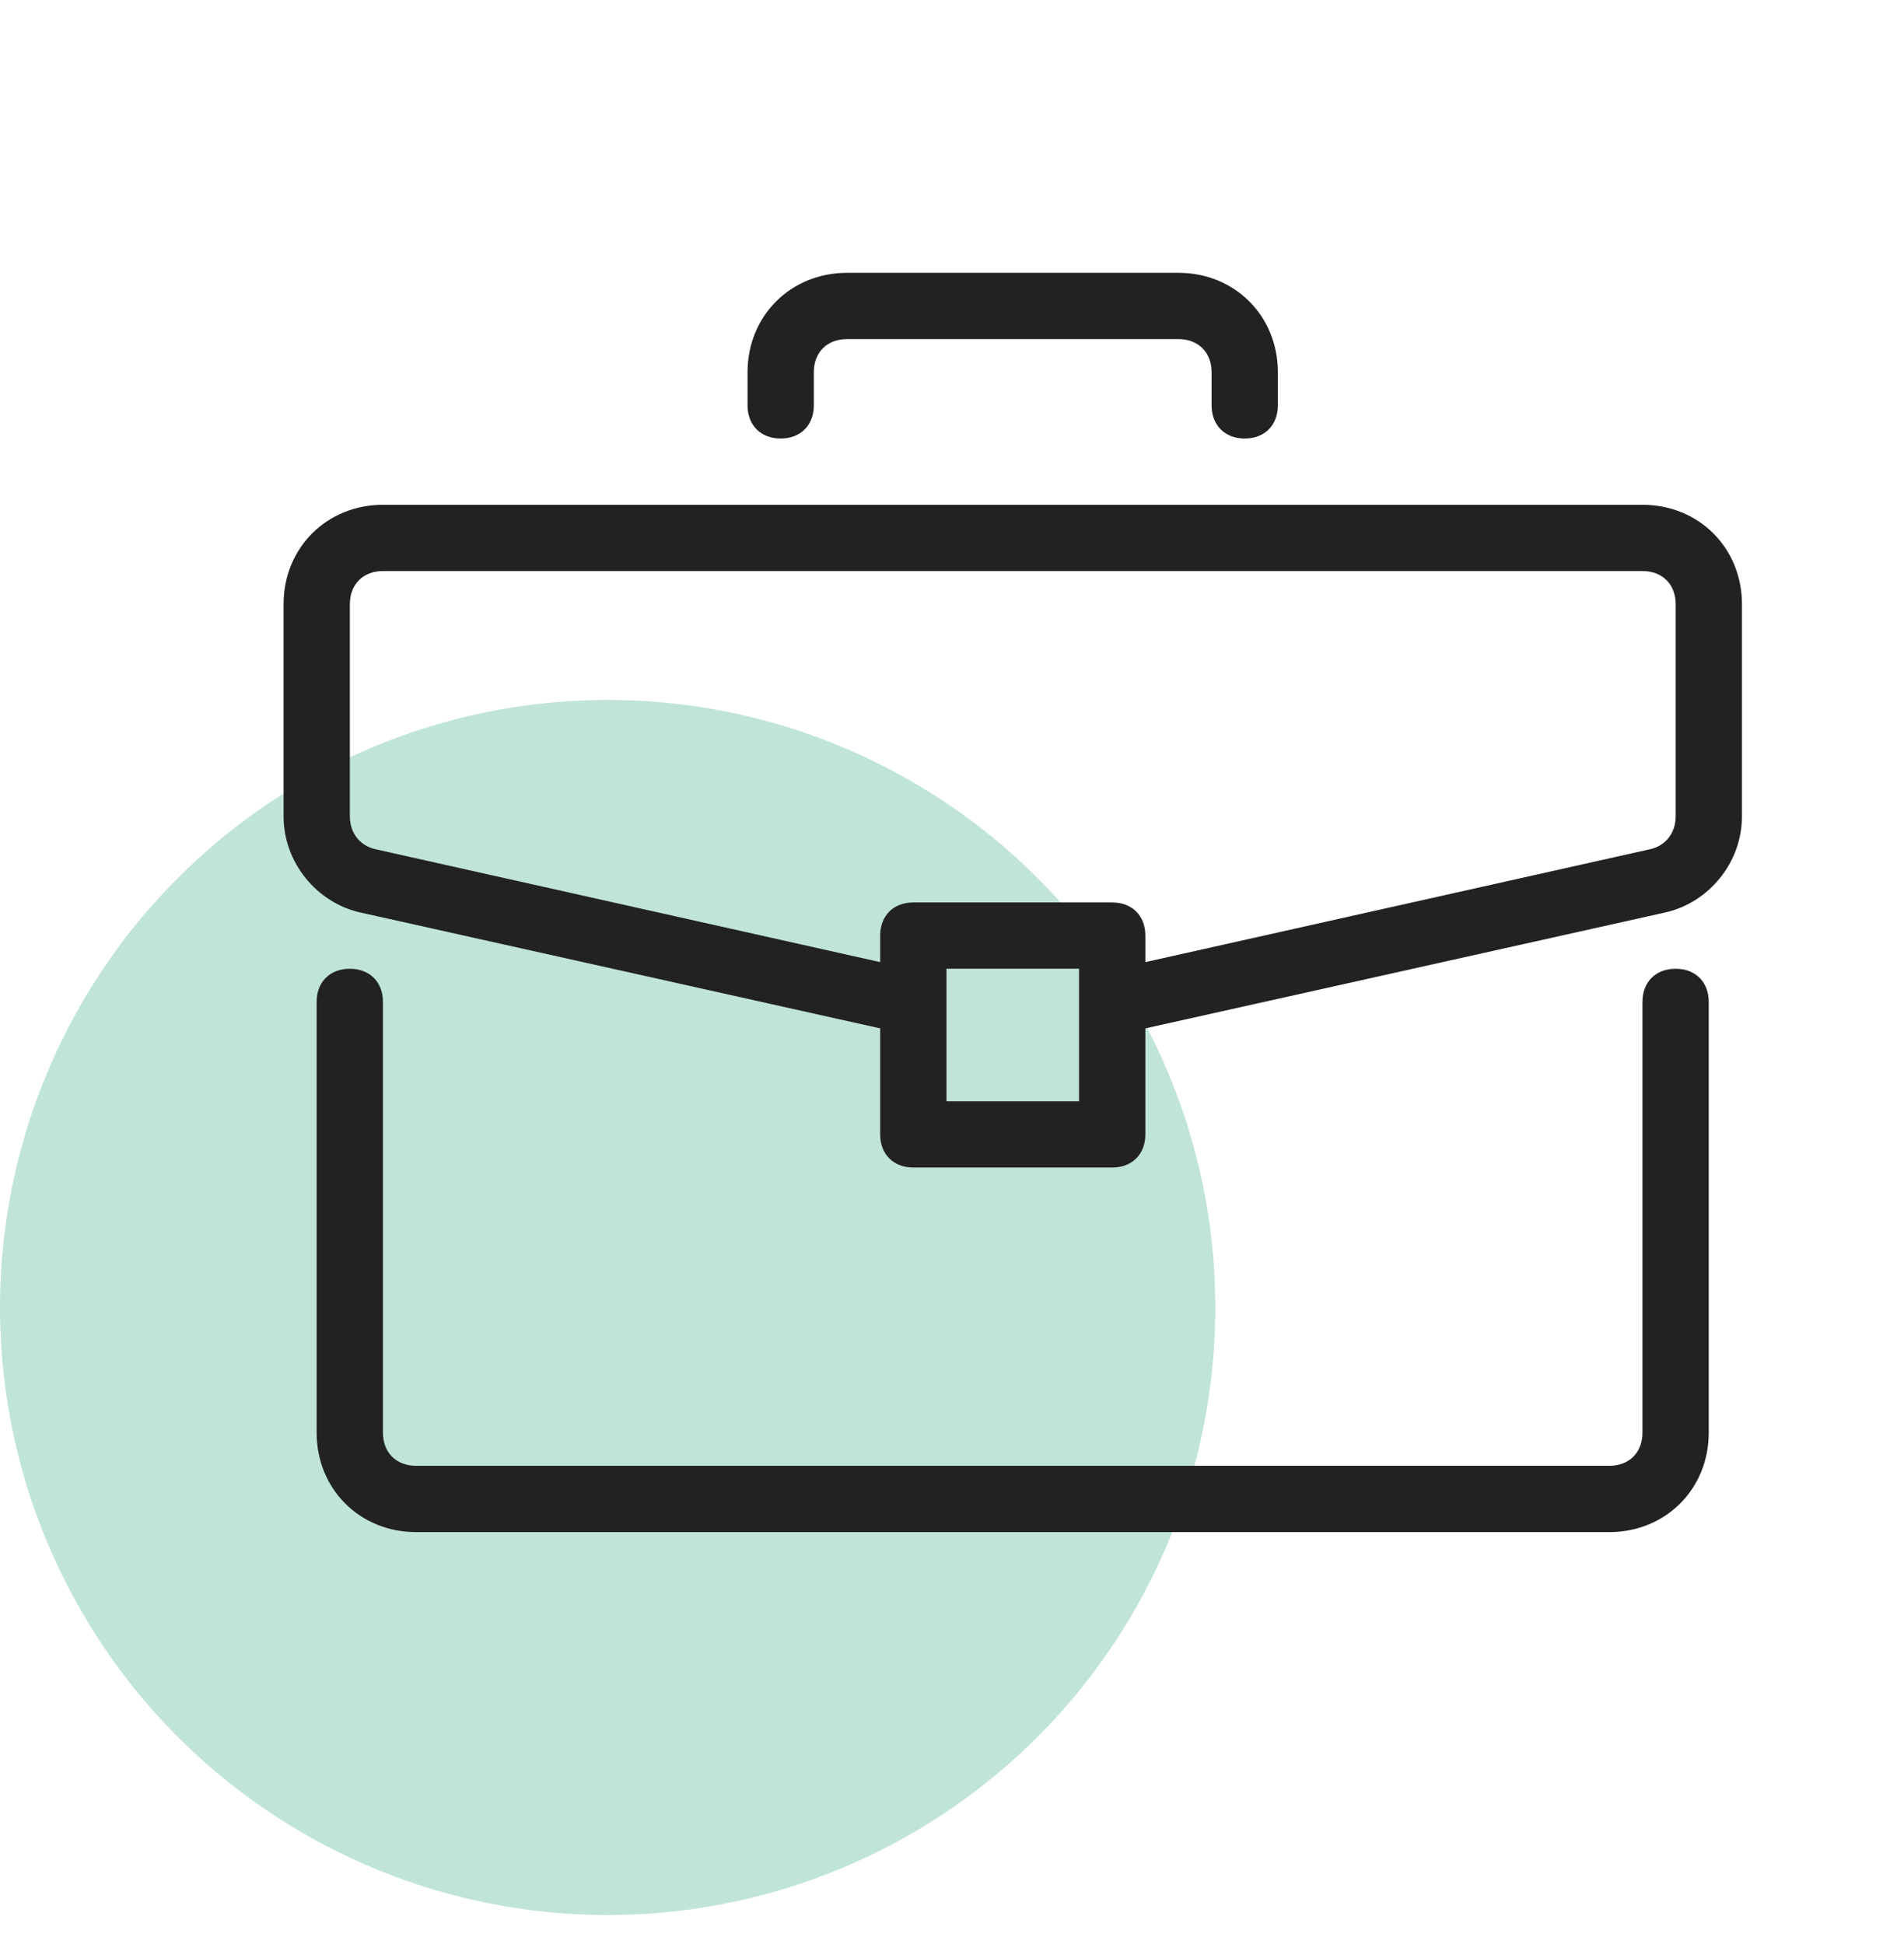 <svg width="47" height="48" viewBox="0 0 47 48" fill="none" xmlns="http://www.w3.org/2000/svg">
<circle cx="15" cy="32.281" r="15" fill="#059669" fill-opacity="0.25"/>
<path d="M41.362 23.918C40.871 23.918 40.544 24.245 40.544 24.736V35.372C40.544 35.863 40.216 36.19 39.725 36.19H10.271C9.78 36.19 9.453 35.863 9.453 35.372V24.736C9.453 24.245 9.125 23.918 8.635 23.918C8.144 23.918 7.816 24.245 7.816 24.736V35.372C7.816 36.763 8.88 37.827 10.271 37.827H39.725C41.116 37.827 42.18 36.763 42.18 35.372V24.736C42.18 24.245 41.853 23.918 41.362 23.918Z" fill="#222222"/>
<path d="M40.545 12.463H9.455C8.064 12.463 7 13.527 7 14.917V20.154C7 21.299 7.818 22.281 8.882 22.526L21.727 25.39V28.008C21.727 28.499 22.055 28.826 22.546 28.826H27.454C27.945 28.826 28.273 28.499 28.273 28.008V25.39L41.118 22.526C42.182 22.281 43 21.299 43 20.154V14.917C43 13.527 41.936 12.463 40.545 12.463ZM26.636 27.19H23.364V23.917H26.636V27.19ZM41.364 20.154C41.364 20.563 41.118 20.89 40.709 20.972L28.273 23.754V23.099C28.273 22.608 27.945 22.281 27.454 22.281H22.546C22.055 22.281 21.727 22.608 21.727 23.099V23.754L9.291 20.972C8.882 20.89 8.636 20.563 8.636 20.154V14.917C8.636 14.427 8.964 14.099 9.455 14.099H40.545C41.036 14.099 41.364 14.427 41.364 14.917V20.154Z" fill="#222222"/>
<path d="M29.09 6.736H20.908C19.517 6.736 18.453 7.799 18.453 9.19V10.008C18.453 10.499 18.78 10.827 19.271 10.827C19.762 10.827 20.089 10.499 20.089 10.008V9.19C20.089 8.699 20.417 8.372 20.908 8.372H29.089C29.58 8.372 29.908 8.7 29.908 9.19V10.008C29.908 10.499 30.235 10.827 30.726 10.827C31.217 10.827 31.544 10.499 31.544 10.008V9.19C31.544 7.799 30.48 6.736 29.09 6.736Z" fill="#222222"/>
</svg>
